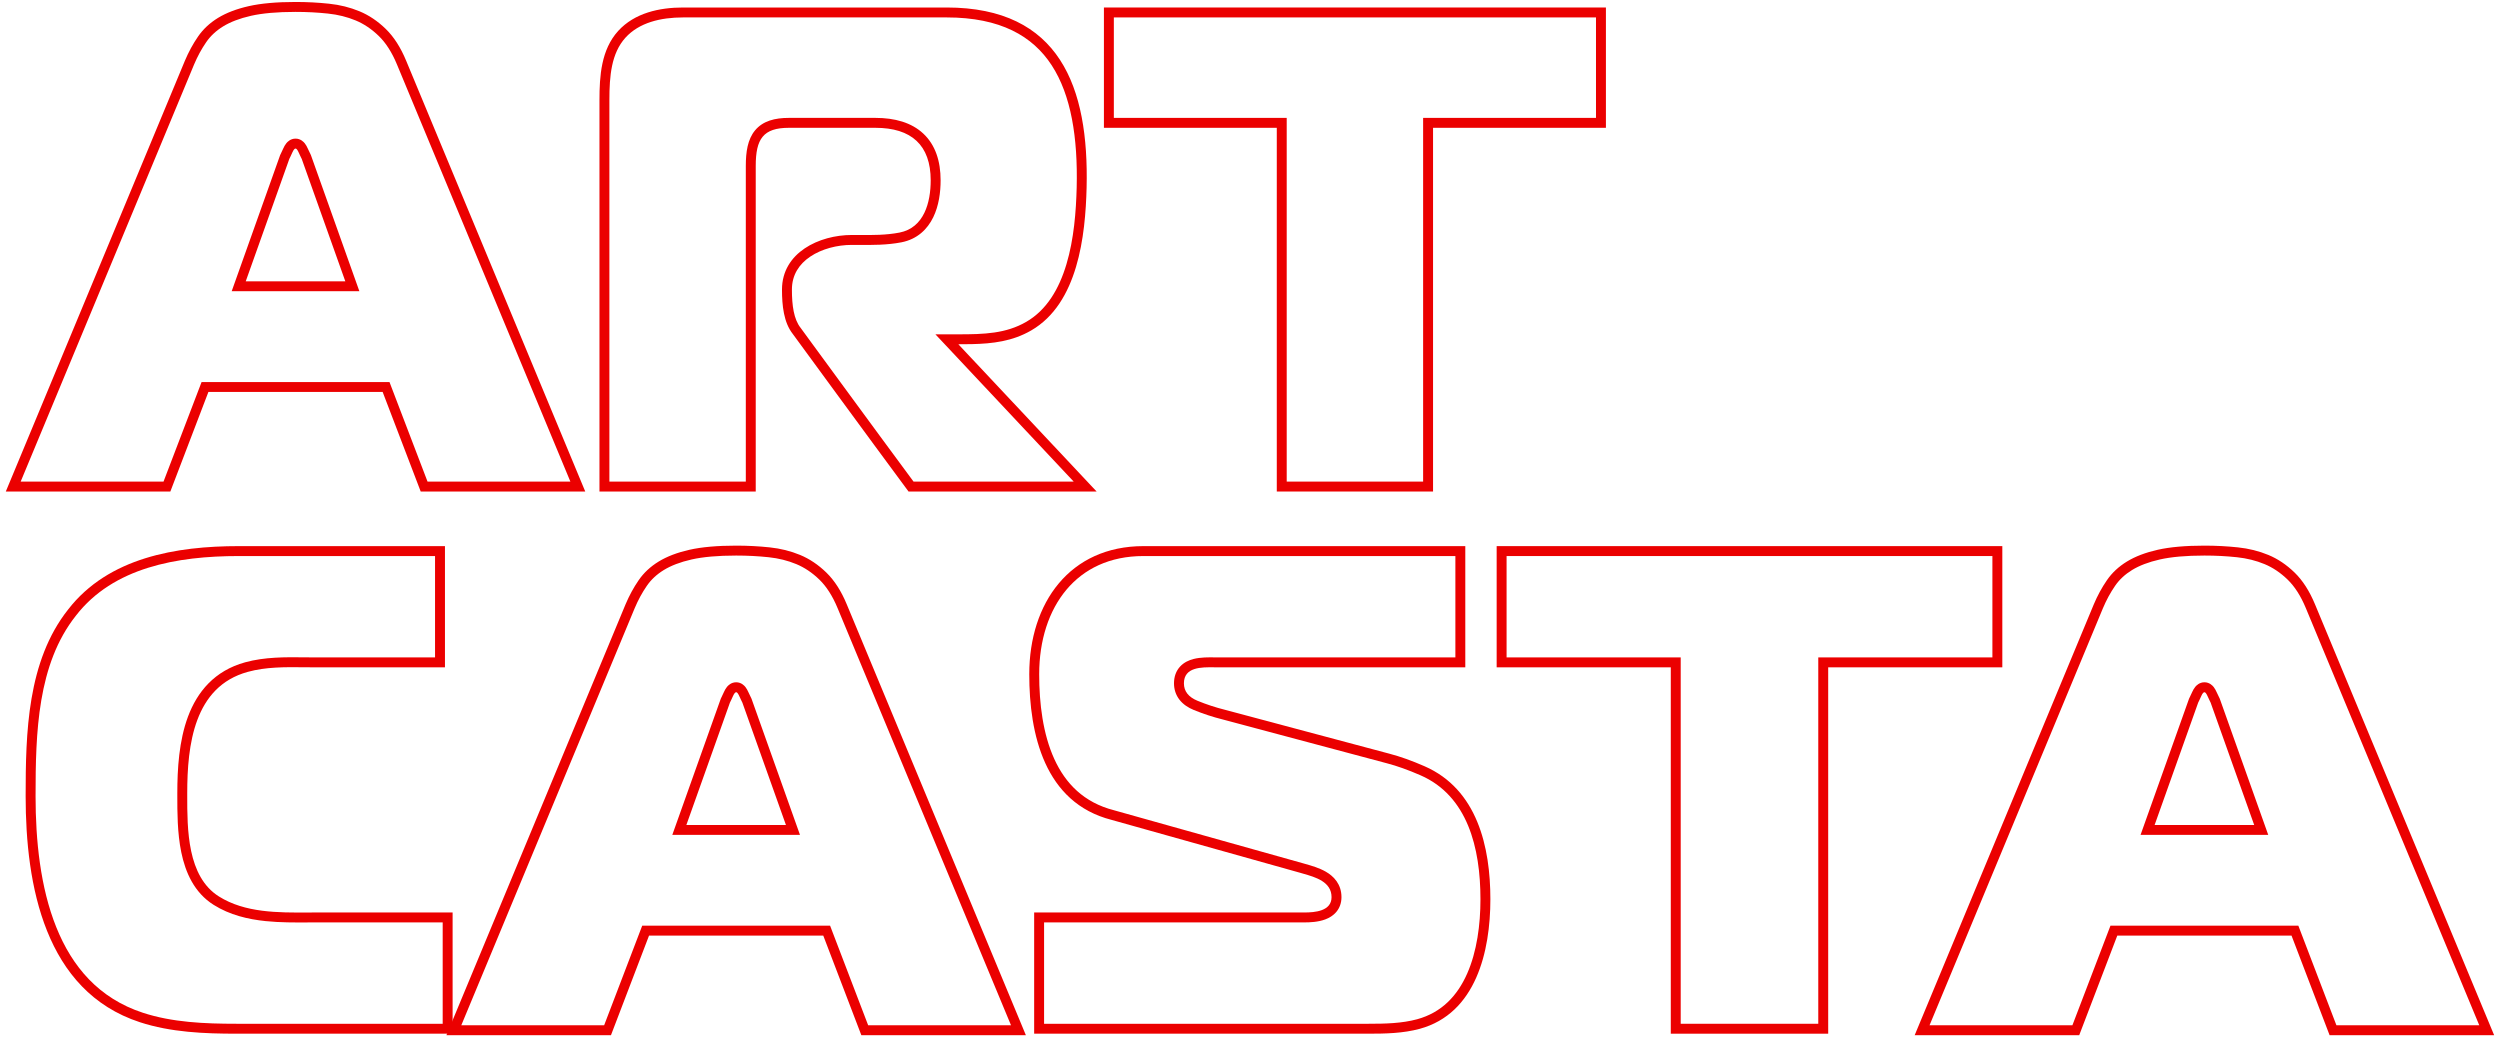<?xml version="1.0" encoding="UTF-8"?> <svg xmlns="http://www.w3.org/2000/svg" width="252" height="105" viewBox="0 0 252 105" fill="none"> <path fill-rule="evenodd" clip-rule="evenodd" d="M23.354 29.356L28.241 15.626L28.269 15.572C28.353 15.403 28.45 15.196 28.561 14.949L28.562 14.946C28.636 14.784 28.734 14.597 28.868 14.434C28.975 14.304 29.282 13.973 29.791 13.973C30.312 13.973 30.619 14.321 30.718 14.444C30.847 14.604 30.942 14.788 31.012 14.947C31.125 15.194 31.223 15.4 31.308 15.568L31.336 15.624L36.225 29.356H23.354ZM30.101 15.359C29.987 15.102 29.884 14.973 29.791 14.973C29.696 14.973 29.589 15.102 29.473 15.359C29.417 15.484 29.363 15.602 29.312 15.711C29.31 15.714 29.308 15.718 29.307 15.722C29.294 15.749 29.281 15.775 29.269 15.802C29.258 15.825 29.247 15.848 29.236 15.87C29.211 15.922 29.187 15.972 29.163 16.018L24.771 28.356H34.807L30.415 16.018C30.391 15.971 30.366 15.92 30.34 15.868C30.33 15.847 30.32 15.825 30.309 15.803C30.296 15.776 30.282 15.748 30.269 15.719C30.268 15.718 30.268 15.717 30.267 15.716C30.215 15.605 30.16 15.486 30.101 15.359ZM19.962 3.685C19.45 4.427 19.009 5.24 18.638 6.121L0.585 49.545H17.172L21.007 39.509H38.571L42.407 49.545H58.993L40.94 6.121C40.384 4.776 39.698 3.708 38.885 2.918C38.071 2.126 37.187 1.533 36.234 1.137C35.282 0.743 34.261 0.488 33.17 0.374C32.078 0.258 30.951 0.199 29.791 0.199C27.885 0.199 26.316 0.339 25.085 0.617C23.853 0.895 22.818 1.29 21.981 1.801C21.146 2.313 20.473 2.941 19.962 3.685ZM25.305 1.592C26.438 1.337 27.927 1.199 29.791 1.199C30.917 1.199 32.008 1.256 33.064 1.368L33.065 1.369C34.067 1.474 34.994 1.706 35.851 2.061C36.676 2.404 37.456 2.923 38.188 3.635C38.88 4.307 39.498 5.25 40.016 6.504L57.494 48.545H43.095L39.26 38.509H20.319L16.483 48.545H2.084L19.56 6.509C19.56 6.508 19.561 6.508 19.561 6.507C19.906 5.686 20.315 4.934 20.785 4.253L20.786 4.251C21.211 3.632 21.777 3.099 22.503 2.654C23.224 2.214 24.151 1.853 25.305 1.592Z" fill="#EB0000"></path> <path fill-rule="evenodd" clip-rule="evenodd" d="M67.768 84.157L72.656 70.427L72.683 70.372C72.768 70.204 72.865 69.997 72.976 69.749L72.977 69.747C73.05 69.585 73.149 69.397 73.283 69.234C73.39 69.105 73.697 68.774 74.206 68.774C74.727 68.774 75.034 69.121 75.133 69.245C75.261 69.405 75.356 69.589 75.427 69.748C75.54 69.995 75.638 70.201 75.723 70.368L75.751 70.425L80.639 84.157H67.768ZM74.516 70.159C74.402 69.903 74.298 69.774 74.206 69.774C74.111 69.774 74.004 69.903 73.888 70.159C73.832 70.285 73.778 70.402 73.727 70.511C73.725 70.515 73.723 70.519 73.721 70.523C73.709 70.55 73.696 70.576 73.684 70.602C73.672 70.626 73.662 70.649 73.651 70.671C73.626 70.723 73.602 70.772 73.578 70.819L69.186 83.157H79.222L74.83 70.819C74.806 70.772 74.781 70.721 74.755 70.669C74.745 70.647 74.734 70.626 74.724 70.604C74.711 70.576 74.697 70.549 74.684 70.52C74.683 70.519 74.683 70.518 74.682 70.516C74.63 70.406 74.574 70.287 74.516 70.159ZM64.377 58.486C63.865 59.228 63.424 60.041 63.053 60.922L45 104.346H61.586L65.422 94.31H82.986L86.822 104.346H103.408L85.355 60.922C84.799 59.577 84.113 58.509 83.3 57.719C82.486 56.927 81.602 56.334 80.649 55.938C79.697 55.544 78.675 55.289 77.584 55.175C76.492 55.059 75.366 55 74.206 55C72.3 55 70.731 55.14 69.5 55.417C68.268 55.696 67.232 56.091 66.396 56.602C65.561 57.114 64.887 57.742 64.377 58.486ZM69.72 56.393C70.853 56.138 72.342 56 74.206 56C75.332 56 76.423 56.057 77.478 56.169L77.48 56.169C78.482 56.274 79.409 56.507 80.266 56.862C81.091 57.204 81.871 57.723 82.603 58.435C83.294 59.108 83.912 60.051 84.431 61.304L101.909 103.346H87.51L83.674 93.31H64.734L60.898 103.346H46.499L63.975 61.31C63.975 61.309 63.975 61.309 63.976 61.308C64.321 60.486 64.73 59.735 65.2 59.053L65.201 59.052C65.626 58.433 66.192 57.9 66.918 57.455C67.639 57.015 68.566 56.653 69.72 56.393Z" fill="#EB0000"></path> <path fill-rule="evenodd" clip-rule="evenodd" d="M215.768 84.157L220.656 70.427L220.683 70.372C220.768 70.204 220.865 69.997 220.976 69.749L220.977 69.747C221.05 69.585 221.149 69.397 221.283 69.234C221.39 69.105 221.697 68.774 222.206 68.774C222.727 68.774 223.034 69.121 223.133 69.245C223.261 69.405 223.356 69.589 223.427 69.748C223.54 69.995 223.638 70.201 223.723 70.368L223.751 70.425L228.639 84.157H215.768ZM222.516 70.159C222.402 69.903 222.298 69.774 222.206 69.774C222.111 69.774 222.004 69.903 221.888 70.159C221.832 70.285 221.778 70.402 221.727 70.511C221.725 70.515 221.723 70.519 221.721 70.523C221.709 70.55 221.696 70.576 221.684 70.602C221.673 70.626 221.661 70.649 221.651 70.671C221.626 70.723 221.601 70.772 221.578 70.819L217.186 83.157H227.222L222.83 70.819C222.806 70.772 222.781 70.721 222.755 70.669C222.745 70.647 222.734 70.626 222.724 70.604C222.711 70.576 222.697 70.549 222.684 70.52C222.683 70.519 222.683 70.518 222.682 70.516C222.63 70.406 222.574 70.287 222.516 70.159ZM212.377 58.486C211.865 59.228 211.424 60.041 211.053 60.922L193 104.346H209.586L213.422 94.31H230.986L234.822 104.346H251.408L233.355 60.922C232.798 59.577 232.113 58.509 231.3 57.719C230.486 56.927 229.602 56.334 228.649 55.938C227.697 55.544 226.675 55.289 225.584 55.175C224.492 55.059 223.366 55 222.206 55C220.3 55 218.731 55.14 217.5 55.417C216.268 55.696 215.232 56.091 214.396 56.602C213.561 57.114 212.887 57.742 212.377 58.486ZM217.72 56.393C218.853 56.138 220.342 56 222.206 56C223.332 56 224.423 56.057 225.479 56.169L225.48 56.169C226.482 56.274 227.409 56.507 228.266 56.862C229.091 57.204 229.871 57.723 230.603 58.435C231.294 59.108 231.912 60.051 232.431 61.304L249.909 103.346H235.51L231.674 93.31H212.734L208.898 103.346H194.499L211.975 61.31C211.975 61.309 211.975 61.309 211.976 61.308C212.321 60.486 212.73 59.735 213.2 59.053L213.201 59.052C213.625 58.433 214.192 57.9 214.918 57.455C215.639 57.015 216.566 56.653 217.72 56.393Z" fill="#EB0000"></path> <path fill-rule="evenodd" clip-rule="evenodd" d="M103.953 33.304C108.66 30.576 109.408 23.767 109.53 18.912C109.775 8.777 106.836 0.756 95.416 0.756H68.861C66.473 0.756 63.966 1.299 62.306 3.125C60.596 5.016 60.426 7.66 60.426 10.096V49.545H76.178V16.718C76.178 14 76.929 12.883 79.525 12.883H88.237C91.868 12.883 93.814 14.624 93.814 18.181C93.814 20.403 93.149 22.959 90.674 23.443C89.322 23.706 87.959 23.697 86.591 23.689C86.349 23.687 86.107 23.686 85.865 23.686C82.584 23.686 78.825 25.455 78.825 29.191C78.825 30.802 79 32.5 79.906 33.654C79.906 33.654 87.67 44.273 91.58 49.545H110.539L96.6 34.7C97.058 34.7 97.511 34.698 97.961 34.688C100.048 34.64 102.049 34.409 103.953 33.304ZM108.228 48.545L94.29 33.7H96.6C99.2 33.7 101.398 33.63 103.451 32.439C105.497 31.254 106.749 29.144 107.502 26.62C108.255 24.099 108.47 21.289 108.53 18.888C108.651 13.885 107.974 9.595 106.01 6.579C104.098 3.645 100.859 1.756 95.416 1.756H68.861C66.583 1.756 64.426 2.28 63.047 3.796C61.624 5.371 61.426 7.638 61.426 10.096V48.545H75.178V16.718C75.178 15.327 75.356 14.052 76.107 13.144C76.903 12.182 78.116 11.883 79.525 11.883H88.237C90.197 11.883 91.878 12.352 93.07 13.468C94.275 14.595 94.814 16.225 94.814 18.181C94.814 19.371 94.639 20.735 94.071 21.901C93.485 23.105 92.467 24.111 90.866 24.425L90.864 24.425C89.406 24.708 87.93 24.698 86.565 24.689C86.328 24.687 86.094 24.686 85.865 24.686C84.383 24.686 82.828 25.089 81.673 25.867C80.548 26.625 79.825 27.713 79.825 29.191C79.825 30.799 80.017 32.176 80.693 33.037L80.704 33.05L80.714 33.064L79.906 33.654C80.714 33.064 80.714 33.064 80.714 33.064L81.987 34.805C82.776 35.883 83.869 37.375 85.084 39.031C87.392 42.179 90.14 45.921 92.084 48.545H108.228Z" fill="#EB0000"></path> <path fill-rule="evenodd" clip-rule="evenodd" d="M144.451 12.883H161.876V0.756H111.275V12.883H128.7V49.545H144.451V12.883ZM143.451 48.545V11.883H160.876V1.756H112.275V11.883H129.7V48.545H143.451Z" fill="#EB0000"></path> <path fill-rule="evenodd" clip-rule="evenodd" d="M6.866 61.44C2.738 66.65 2.585 73.906 2.585 80.256C2.585 89.217 4.5 99.899 14.1 103.039C17.226 104.06 20.595 104.196 23.858 104.196H45.623V91.978H32.002C31.7 91.978 31.394 91.979 31.085 91.981C28.028 91.999 24.696 92.017 22.069 90.364C18.871 88.357 18.872 83.602 18.873 80.167C18.873 80.102 18.873 80.038 18.873 79.974C18.873 75.091 19.549 69.216 24.979 67.724C26.8 67.22 28.74 67.24 30.634 67.26C30.998 67.263 31.36 67.267 31.72 67.267H44.852V55.049H24.068C17.78 55.049 10.924 56.193 6.866 61.44ZM43.852 56.049H24.068C17.829 56.049 11.409 57.201 7.657 62.052L7.65 62.061C3.772 66.955 3.585 73.841 3.585 80.256C3.585 84.684 4.061 89.448 5.671 93.458C7.268 97.439 9.958 100.632 14.411 102.089C17.374 103.056 20.605 103.196 23.858 103.196H44.623V92.978H32.002C31.712 92.978 31.415 92.979 31.111 92.981C29.735 92.989 28.238 92.998 26.783 92.848C24.991 92.664 23.162 92.234 21.536 91.21C19.576 89.979 18.686 87.929 18.27 85.896C17.872 83.953 17.873 81.859 17.873 80.195C17.873 80.121 17.873 80.047 17.873 79.974C17.873 77.511 18.04 74.67 18.953 72.227C19.885 69.737 21.619 67.611 24.712 66.76C26.682 66.215 28.79 66.238 30.681 66.259C31.036 66.263 31.383 66.267 31.72 66.267H43.852V56.049Z" fill="#EB0000"></path> <path fill-rule="evenodd" clip-rule="evenodd" d="M140.051 75.972L123.48 71.548C122.544 71.315 121.619 71.011 120.706 70.638C119.794 70.262 119.339 69.676 119.339 68.881C119.339 67.226 121.111 67.248 122.372 67.264C122.489 67.266 122.602 67.267 122.709 67.267H147.702V55.049H115.265C107.856 55.049 103.75 60.749 103.75 67.966C103.75 74.005 105.286 80.908 112.037 82.641L131.064 87.979C131.156 88.006 131.25 88.033 131.346 88.061C132.619 88.426 134.22 88.885 134.22 90.435C134.22 91.85 132.529 91.978 131.485 91.978H104.243V104.196H137.944C139.677 104.196 141.42 104.16 143.103 103.707C148.792 102.157 150.23 95.87 150.23 90.646C150.23 85.378 148.915 79.562 143.592 77.236C142.307 76.674 141.126 76.253 140.051 75.972ZM143.192 78.152C141.943 77.606 140.812 77.204 139.798 76.939L139.793 76.938L123.23 72.516C122.249 72.272 121.281 71.953 120.327 71.563L120.325 71.562C119.759 71.329 119.255 70.998 118.891 70.53C118.517 70.049 118.339 69.483 118.339 68.881C118.339 68.218 118.54 67.636 118.955 67.187C119.35 66.76 119.855 66.543 120.304 66.427C121.018 66.243 121.867 66.255 122.429 66.264C122.533 66.266 122.627 66.267 122.709 66.267H146.702V56.049H115.265C111.84 56.049 109.248 57.355 107.495 59.444C105.725 61.553 104.75 64.538 104.75 67.966C104.75 70.921 105.129 73.993 106.272 76.504C107.397 78.976 109.253 80.894 112.286 81.672L112.296 81.675L131.346 87.02C131.425 87.043 131.511 87.067 131.602 87.093C132.18 87.258 132.974 87.484 133.627 87.858C134.446 88.326 135.22 89.125 135.22 90.435C135.22 91.005 135.043 91.509 134.709 91.911C134.39 92.297 133.977 92.529 133.597 92.672C132.86 92.951 132.016 92.978 131.485 92.978H105.243V103.196H137.944C139.679 103.196 141.3 103.156 142.842 102.742C145.327 102.064 146.905 100.364 147.886 98.149C148.878 95.908 149.23 93.185 149.23 90.646C149.23 85.436 147.918 80.217 143.192 78.152Z" fill="#EB0000"></path> <path fill-rule="evenodd" clip-rule="evenodd" d="M184.282 67.267H201.834V55.049H150.863V67.267H168.415V104.196H184.282V67.267ZM183.282 103.196V66.267H200.834V56.049H151.863V66.267H169.415V103.196H183.282Z" fill="#EB0000"></path> </svg> 
